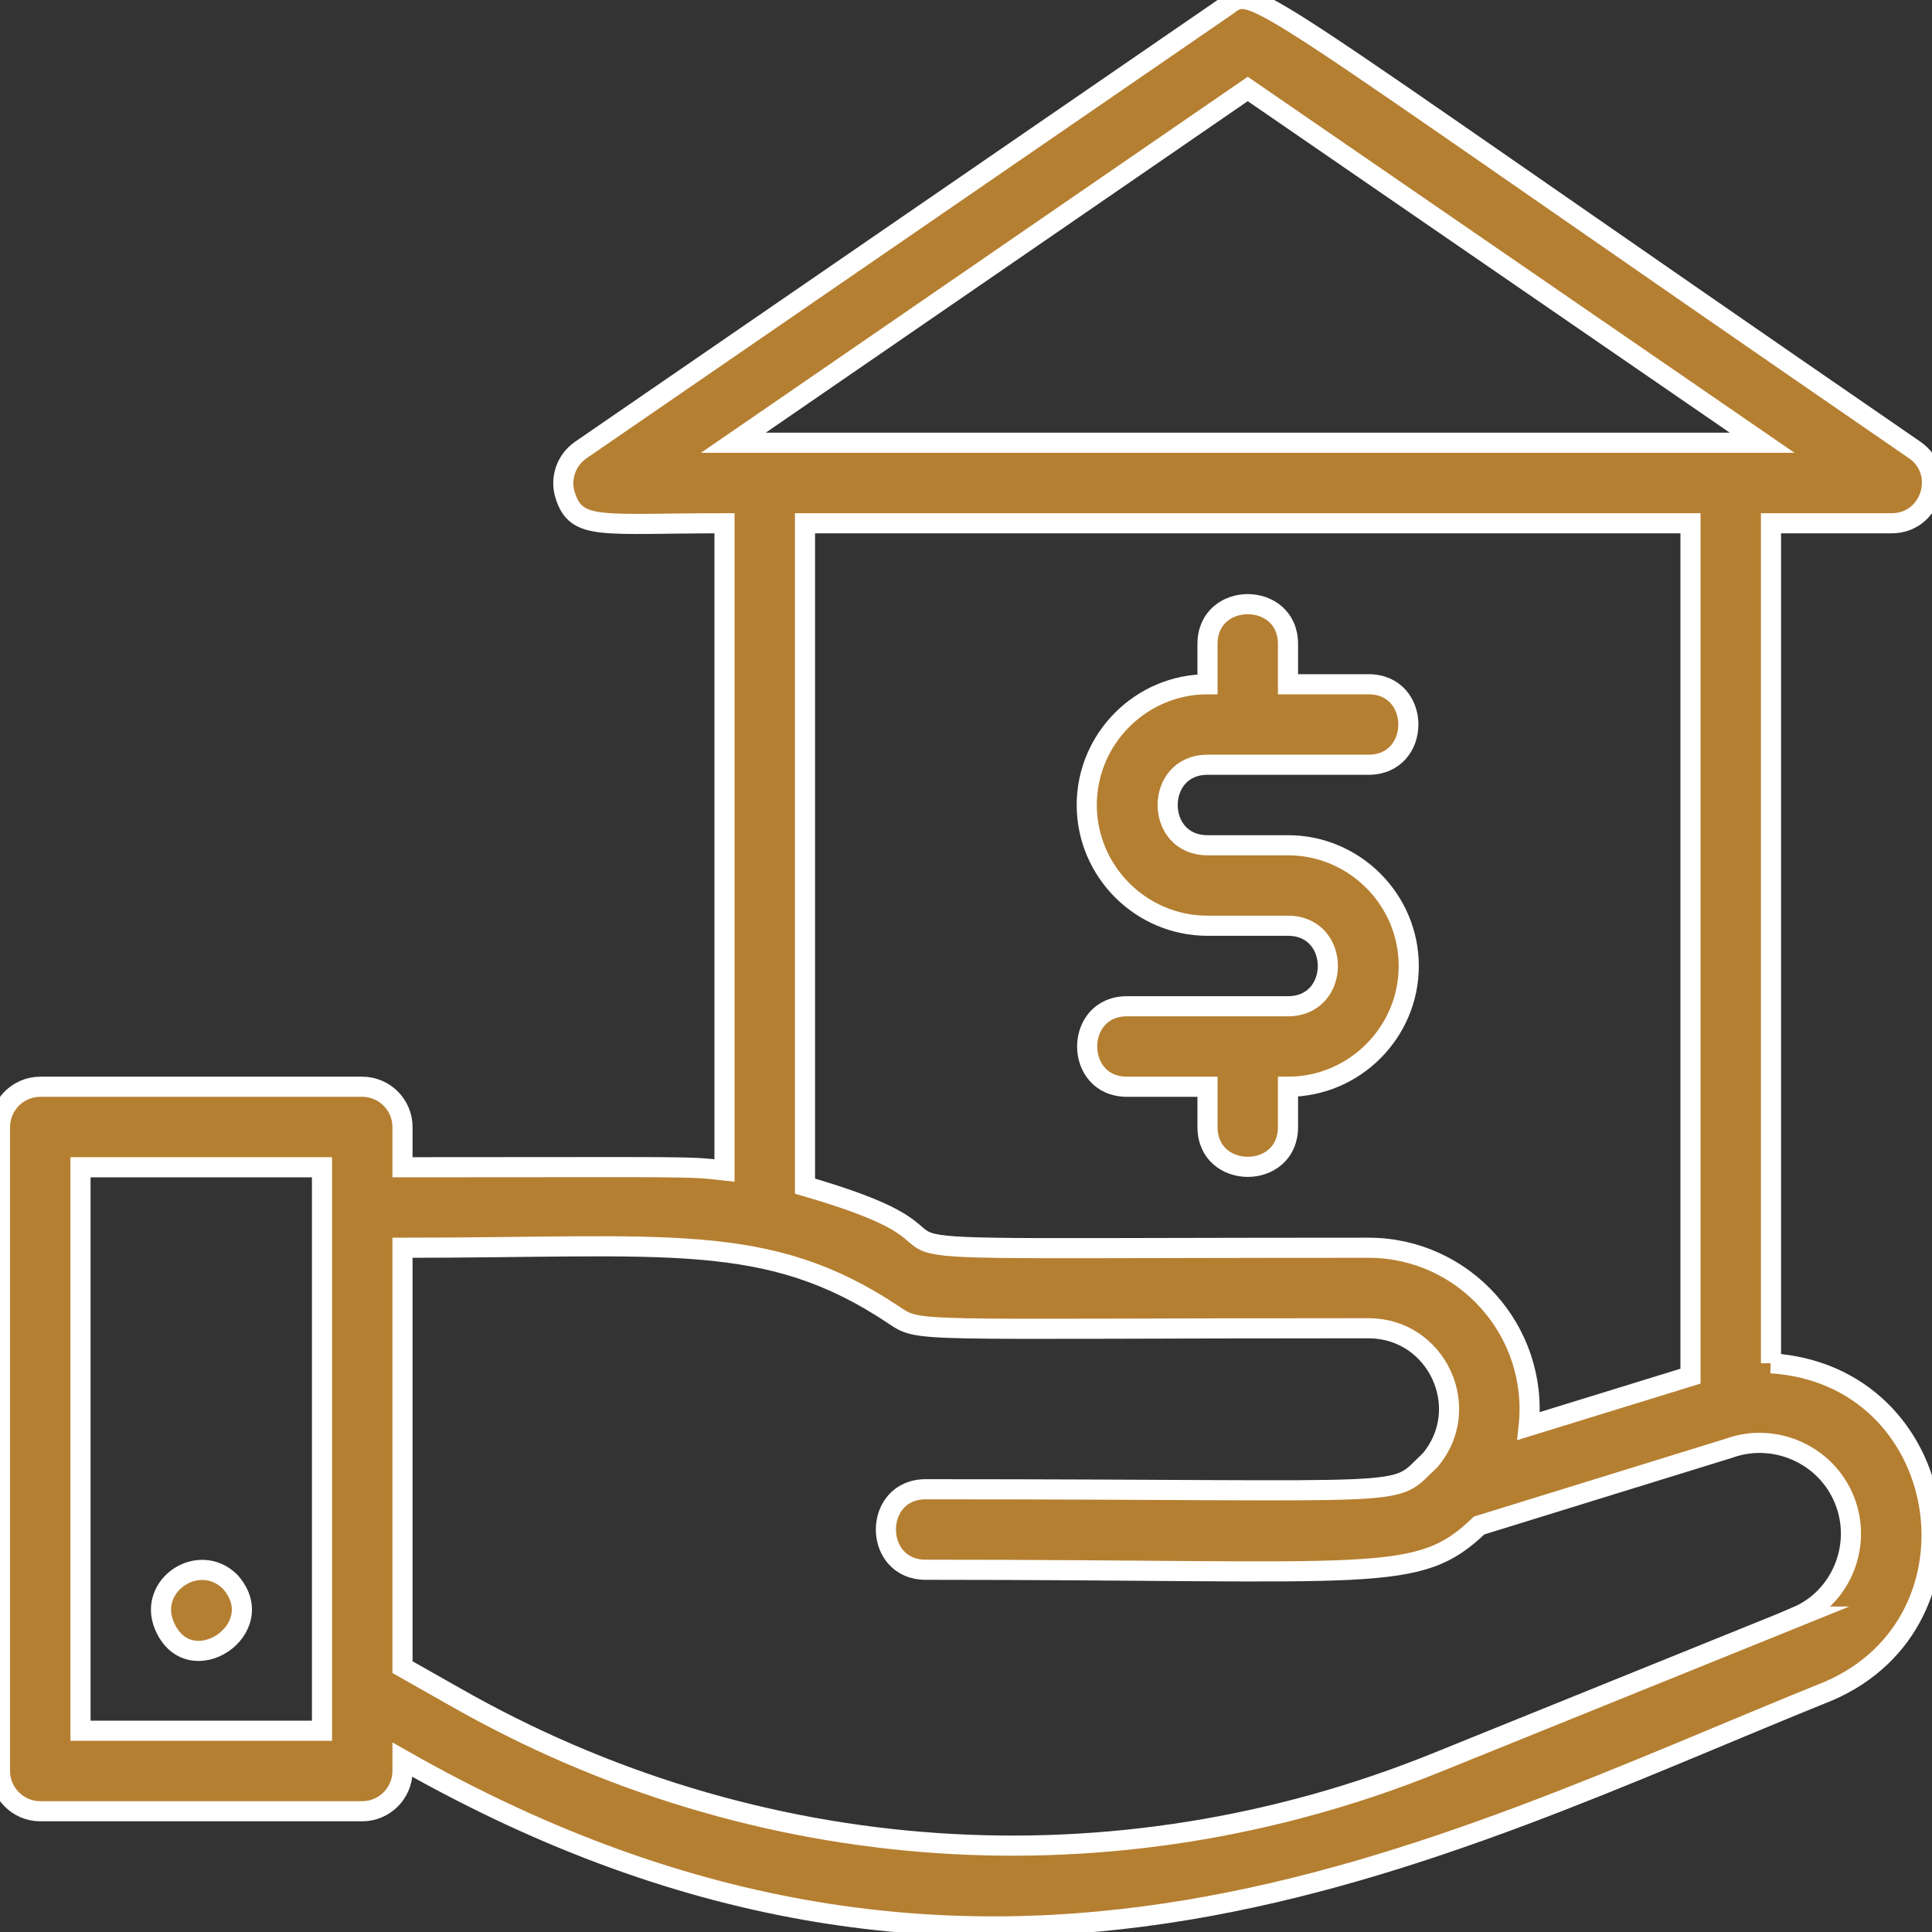 <?xml version="1.0" encoding="UTF-8"?> <svg xmlns="http://www.w3.org/2000/svg" id="_46._File_Download" viewBox="0 0 48 48"><rect x="0" y="0" width="48" height="48" fill="#333333" stroke="none"/><defs><style>.cls-1{fill:#b57f31;stroke:#fff;stroke-miterlimit:10;stroke-width:.5px;}</style></defs><path class="cls-1" d="M44,33.87V13h3c.98,0,1.37-1.27.57-1.82C30.39-.64,31.24-.38,30.43.18L14.43,11.18c-.36.25-.52.7-.39,1.12.28.89.87.7,3.96.7v16.08c-.97-.11-.74-.08-8-.08v-1c0-.55-.45-1-1-1H1c-.55,0-1,.45-1,1v16c0,.55.45,1,1,1h8c.55,0,1-.45,1-1v-.28c14.53,8.27,25.6,2.26,35.44-1.71,4.04-1.75,3.07-7.85-1.44-8.14ZM31,2.21l12.78,8.79h-25.56L31,2.21ZM20,13h22v21.19l-4.02,1.24c.25-2.37-1.61-4.43-3.98-4.43-16.31,0-7.88.24-14-1.53V13ZM8,43H2v-14h6v14ZM44.67,40.16l-9,3.64c-8,3.23-16.89,2.63-24.38-1.65l-1.29-.73v-10.42c6.59,0,9.05-.43,12.19,1.66.69.46.28.34,11.81.34,1.7,0,2.62,1.99,1.53,3.28-1.03.96.08.72-12.53.72-1.32,0-1.32,2,0,2,11.27,0,12.21.37,13.75-1.1l6.21-1.92c1.16-.42,2.5.19,2.91,1.41.37,1.1-.17,2.32-1.22,2.77Z"></path><path class="cls-1" d="M5.71,39.29c-.78-.75-2.04.1-1.63,1.09.61,1.47,2.7.09,1.63-1.09Z"></path><path class="cls-1" d="M32,25h-4c-1.32,0-1.32,2,0,2h2v1c0,1.32,2,1.32,2,0v-1c1.65,0,3-1.35,3-3s-1.35-3-3-3h-2c-1.32,0-1.32-2,0-2h4c1.32,0,1.32-2,0-2h-2v-1c0-1.32-2-1.32-2,0v1c-1.65,0-3,1.35-3,3s1.35,3,3,3h2c1.32,0,1.32,2,0,2Z"></path></svg> 
